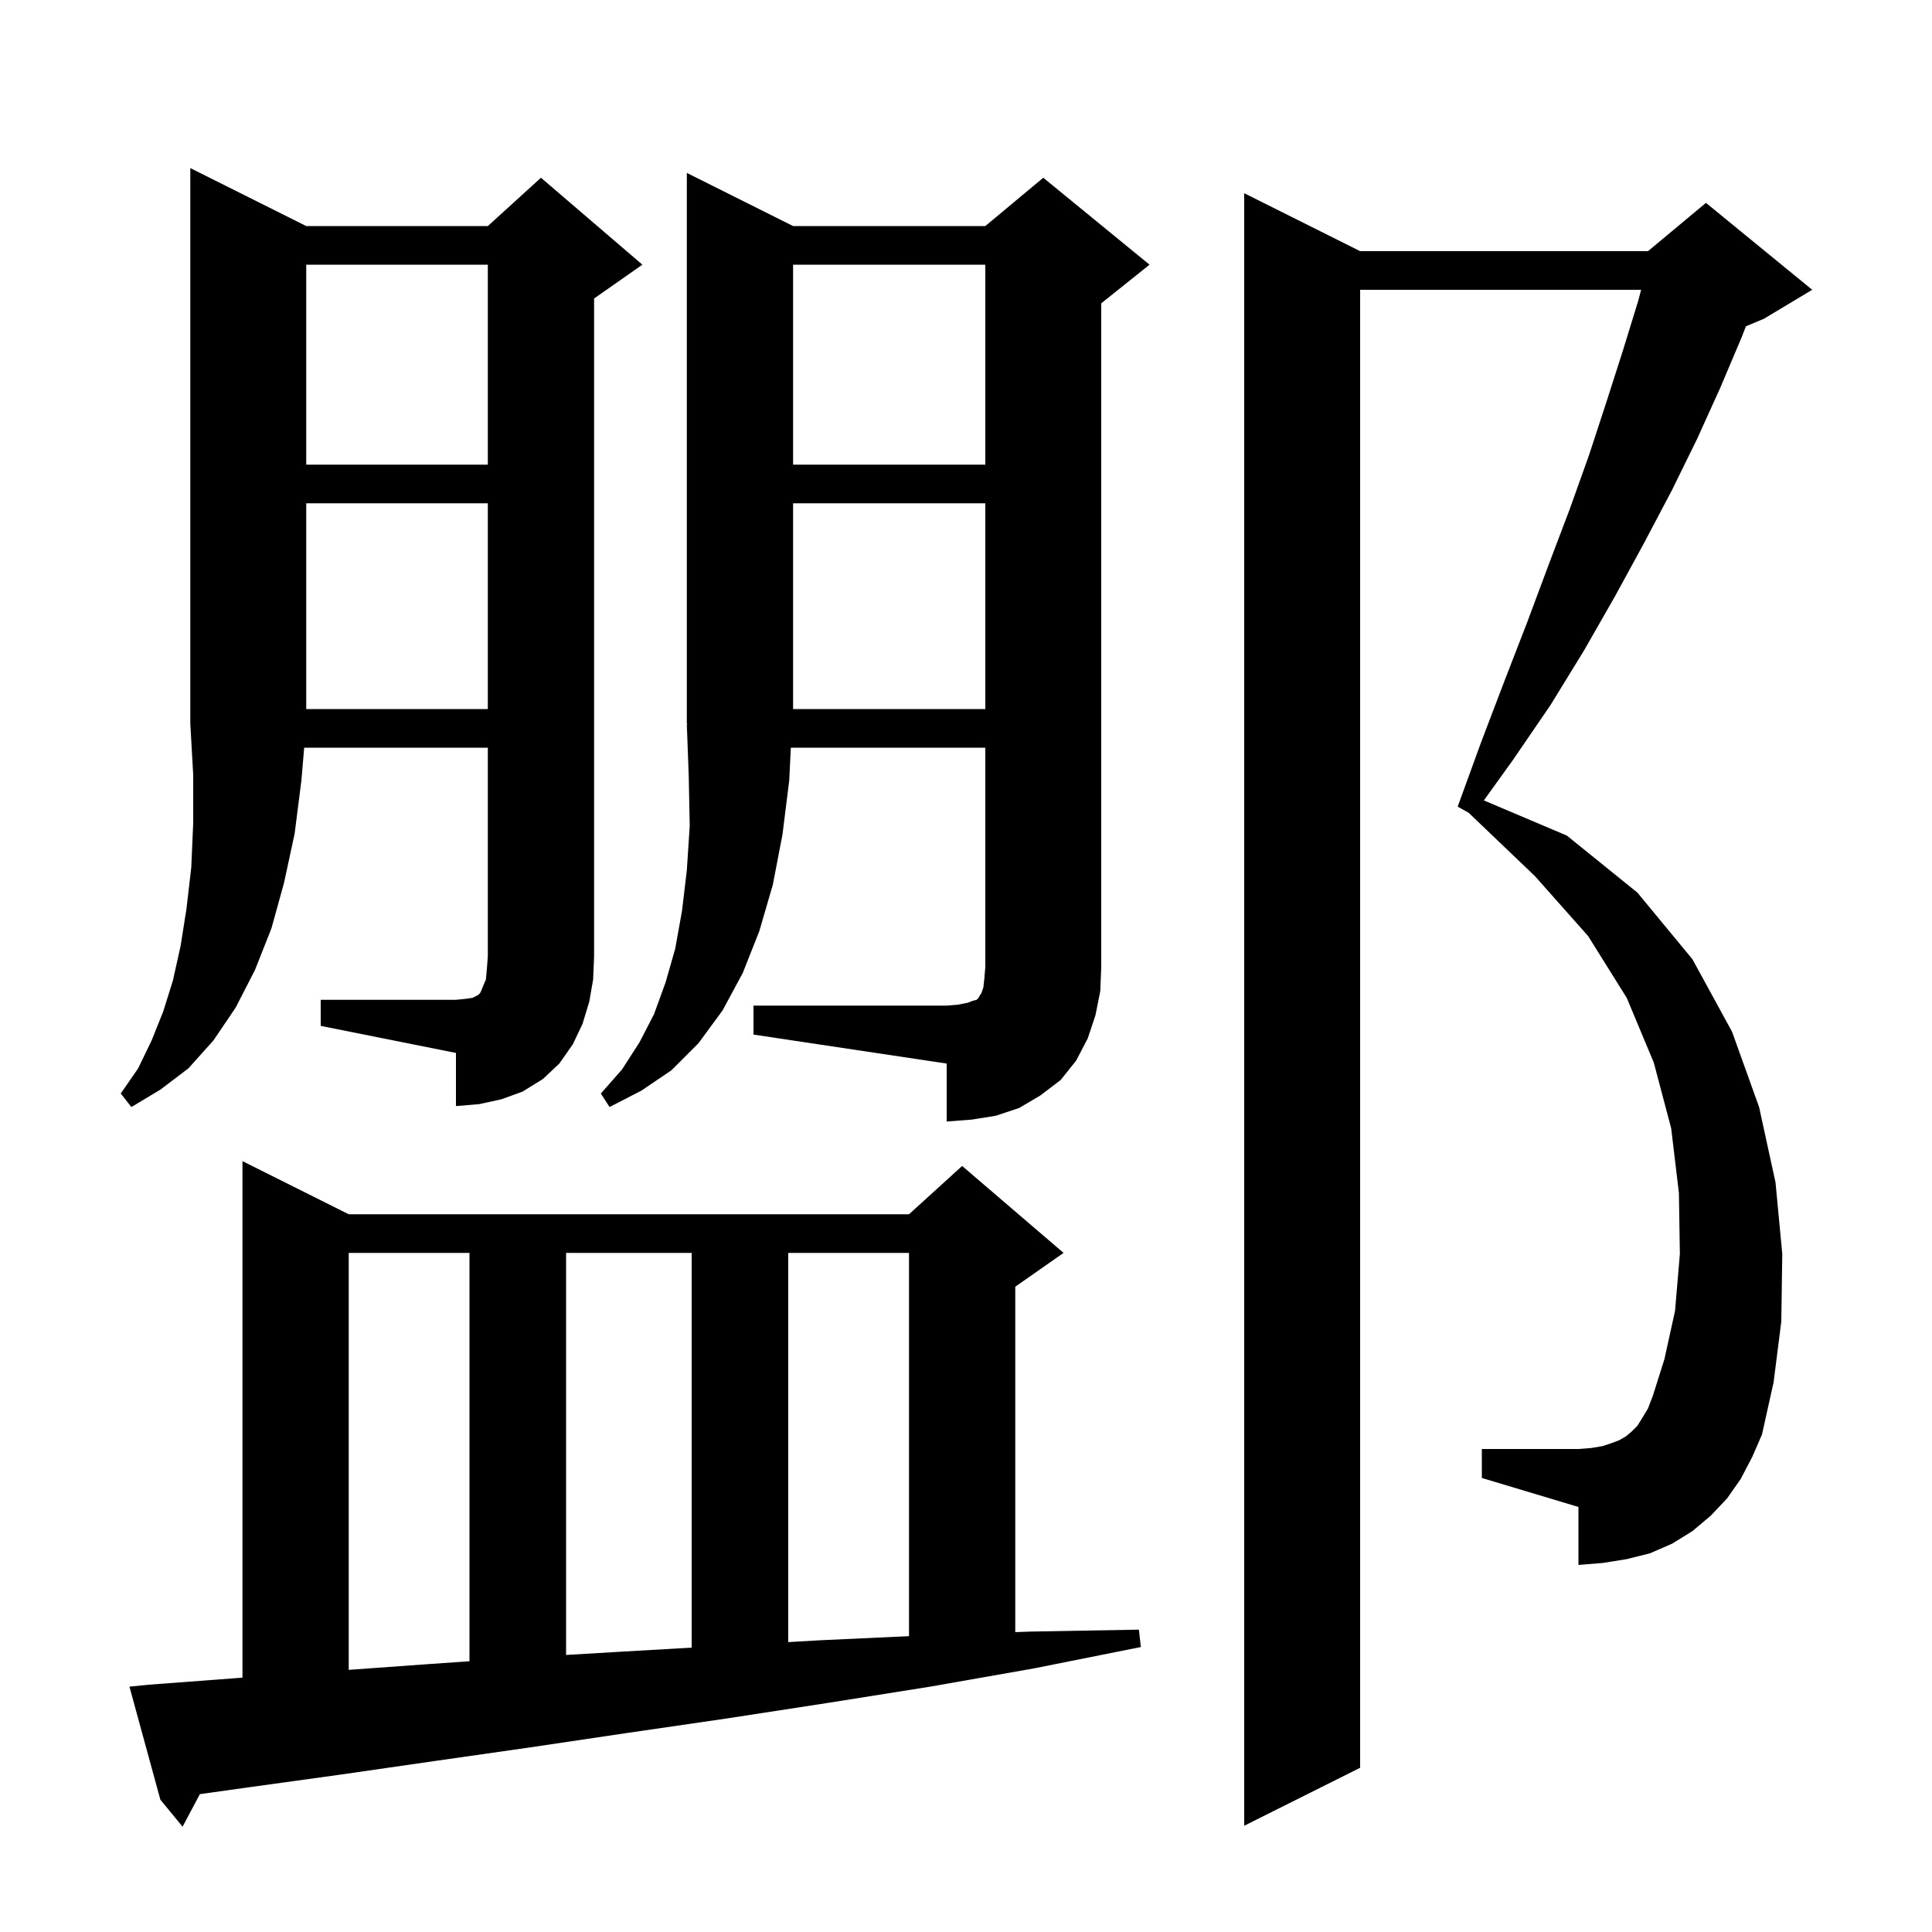 <svg xmlns="http://www.w3.org/2000/svg" xmlns:xlink="http://www.w3.org/1999/xlink" version="1.1" baseProfile="full" viewBox="0 0 200 200" width="200" height="200"><g fill="currentColor"><path d="M 15.4 174.4 L 24.7 173.7 L 25.1 173.671 L 25.1 120.2 L 36.1 125.7 L 94.1 125.7 L 99.6 120.7 L 110.1 129.7 L 105.1 133.2 L 105.1 168.958 L 106.7 168.9 L 117.9 168.7 L 118.1 170.5 L 107.1 172.7 L 96.3 174.6 L 85.6 176.3 L 75.2 177.9 L 64.9 179.4 L 54.8 180.9 L 45.0 182.3 L 35.3 183.7 L 25.9 185.0 L 20.691 185.728 L 18.9 189.1 L 16.6 186.3 L 13.4 174.6 Z M 180.2 153.1 L 178.8 155.1 L 177.1 156.9 L 175.2 158.5 L 173.1 159.8 L 170.8 160.8 L 168.4 161.4 L 165.9 161.8 L 163.4 162.0 L 163.4 156.0 L 153.4 153.0 L 153.4 150.0 L 163.4 150.0 L 164.7 149.9 L 165.9 149.7 L 166.8 149.4 L 167.6 149.1 L 168.3 148.7 L 168.9 148.2 L 169.5 147.6 L 170.0 146.8 L 170.6 145.8 L 171.1 144.5 L 172.3 140.7 L 173.4 135.7 L 173.9 129.8 L 173.8 123.5 L 173.0 116.8 L 171.2 110.0 L 168.4 103.3 L 164.4 96.9 L 158.9 90.7 L 152.1 84.2 L 152.111 84.181 L 150.9 83.5 L 153.3 76.9 L 155.7 70.6 L 158.1 64.4 L 160.3 58.5 L 162.5 52.7 L 164.5 47.1 L 166.3 41.6 L 168.0 36.3 L 169.6 31.1 L 169.886 30.0 L 140.8 30.0 L 140.8 183.0 L 128.8 189.0 L 128.8 20.0 L 140.8 26.0 L 170.6 26.0 L 176.6 21.0 L 187.6 30.0 L 182.6 33.0 L 180.741 33.774 L 180.3 34.9 L 178.1 40.1 L 175.7 45.4 L 173.1 50.7 L 170.2 56.2 L 167.2 61.7 L 164.0 67.3 L 160.5 73.0 L 156.6 78.7 L 153.609 82.858 L 162.2 86.5 L 169.5 92.4 L 175.2 99.3 L 179.3 106.8 L 182.1 114.6 L 183.8 122.4 L 184.5 129.8 L 184.4 136.8 L 183.6 143.1 L 182.4 148.5 L 181.4 150.8 Z M 36.1 129.7 L 36.1 172.863 L 43.9 172.3 L 48.6 171.971 L 48.6 129.7 Z M 58.6 129.7 L 58.6 171.321 L 64.0 171.0 L 71.6 170.562 L 71.6 129.7 Z M 81.6 129.7 L 81.6 169.989 L 84.9 169.8 L 94.1 169.374 L 94.1 129.7 Z M 78.0 104.1 L 98.0 104.1 L 99.2 104.0 L 100.2 103.8 L 100.7 103.6 L 101.1 103.5 L 101.3 103.3 L 101.4 103.1 L 101.6 102.8 L 101.8 102.2 L 101.9 101.3 L 102.0 100.1 L 102.0 77.4 L 81.867 77.4 L 81.7 80.8 L 81.0 86.4 L 80.0 91.6 L 78.6 96.4 L 76.9 100.7 L 74.8 104.6 L 72.3 108.0 L 69.5 110.8 L 66.4 112.9 L 63.1 114.6 L 62.2 113.2 L 64.4 110.7 L 66.2 107.9 L 67.7 105.0 L 68.9 101.7 L 69.9 98.2 L 70.6 94.3 L 71.1 90.1 L 71.4 85.5 L 71.3 80.4 L 71.1 75.0 L 71.165 74.998 L 71.1 74.9 L 71.1 17.9 L 82.1 23.4 L 102.0 23.4 L 108.0 18.4 L 119.0 27.4 L 114.0 31.4 L 114.0 100.1 L 113.9 102.6 L 113.4 105.1 L 112.6 107.5 L 111.4 109.8 L 109.8 111.8 L 107.7 113.4 L 105.5 114.7 L 103.1 115.5 L 100.6 115.9 L 98.0 116.1 L 98.0 110.1 L 78.0 107.1 Z M 33.2 103.5 L 47.2 103.5 L 48.2 103.4 L 48.9 103.3 L 49.5 103.0 L 49.7 102.8 L 49.8 102.6 L 50.0 102.1 L 50.3 101.4 L 50.4 100.3 L 50.5 99.0 L 50.5 77.4 L 31.488 77.4 L 31.2 80.8 L 30.5 86.3 L 29.4 91.4 L 28.1 96.1 L 26.4 100.4 L 24.4 104.3 L 22.1 107.7 L 19.5 110.6 L 16.6 112.8 L 13.6 114.6 L 12.5 113.2 L 14.3 110.6 L 15.7 107.7 L 16.9 104.7 L 17.9 101.5 L 18.7 97.9 L 19.3 94.1 L 19.8 89.8 L 20.0 85.2 L 20.0 80.2 L 19.7 74.9 L 19.7 17.4 L 31.7 23.4 L 50.5 23.4 L 56.0 18.4 L 66.5 27.4 L 61.5 30.9 L 61.5 99.0 L 61.4 101.4 L 61.0 103.7 L 60.3 106.0 L 59.3 108.1 L 57.9 110.1 L 56.2 111.7 L 54.1 113.0 L 51.9 113.8 L 49.6 114.3 L 47.2 114.5 L 47.2 109.0 L 33.2 106.2 Z M 82.1 52.1 L 82.1 73.4 L 102.0 73.4 L 102.0 52.1 Z M 31.7 52.1 L 31.7 73.4 L 50.5 73.4 L 50.5 52.1 Z M 82.1 27.4 L 82.1 48.1 L 102.0 48.1 L 102.0 27.4 Z M 31.7 27.4 L 31.7 48.1 L 50.5 48.1 L 50.5 27.4 Z "/></g></svg>